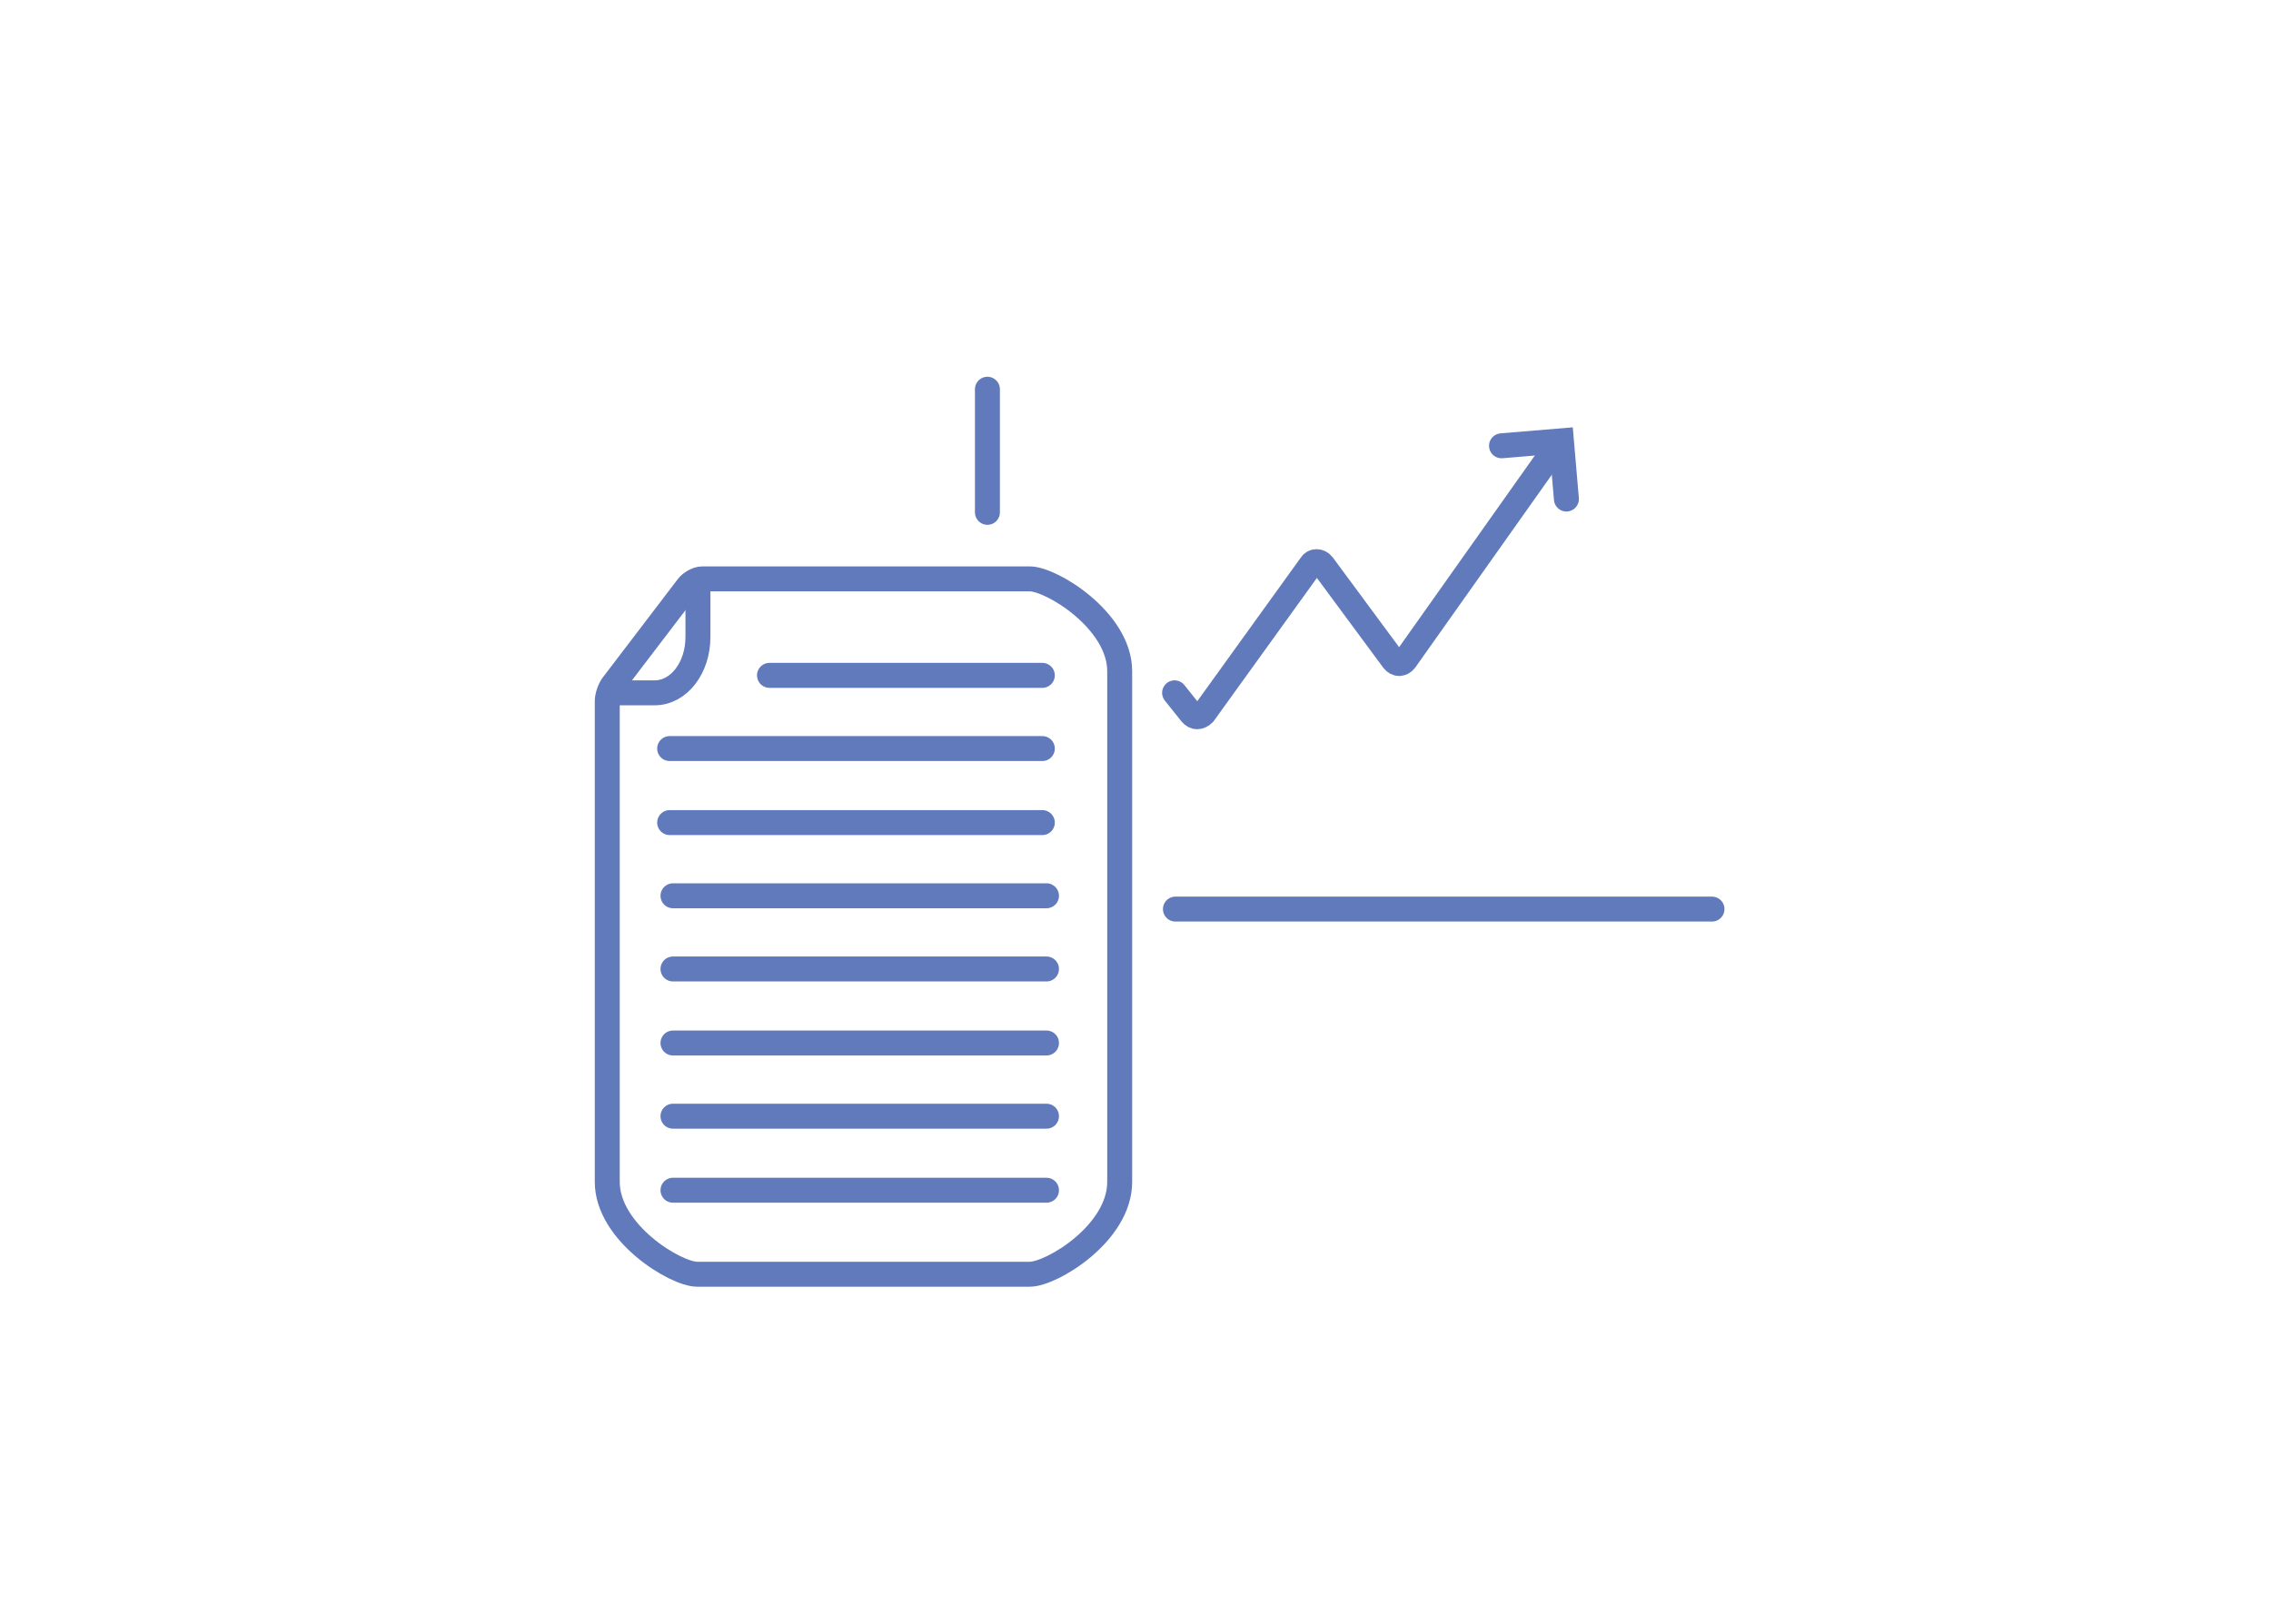 <?xml version="1.0" encoding="UTF-8"?>
<!-- Generator: Adobe Illustrator 23.0.1, SVG Export Plug-In . SVG Version: 6.00 Build 0)  -->
<svg width="600px" height="429px" xmlns="http://www.w3.org/2000/svg" xmlns:xlink="http://www.w3.org/1999/xlink" version="1.1" id="Layer_1" x="0px" y="0px" viewBox="0 0 273 195" style="enable-background:new 0 0 273 195;" xml:space="preserve">
<style type="text/css">
	.st0{fill:none;stroke:#617ABC;stroke-width:3;stroke-linecap:round;stroke-miterlimit:10;}
	.st1{fill:none;stroke:#617ABC;stroke-width:3;stroke-miterlimit:10;}
</style>
<g>
	<g>
		<g>
			<g>
				<line class="st0" x1="141.3" y1="109.2" x2="205.8" y2="109.2"></line>
			</g>
			<g>
				<path class="st0" d="M118.7,109.2"></path>
			</g>
			<g>
				<line class="st0" x1="118.7" y1="46.7" x2="118.7" y2="61.5"></line>
			</g>
			<g>
				<path class="st0" d="M141.2,83.2l2,2.5c0.4,0.5,1,0.5,1.5,0l12.9-17.9c0.3-0.5,1-0.5,1.4,0l8.5,11.5c0.4,0.5,1,0.5,1.4,0      l18.2-25.7"></path>
			</g>
			<g>
				<path class="st0" d="M137.6,78.6"></path>
			</g>
			<path class="st0" d="M187.2,53.3"></path>
		</g>
		<polyline class="st0" points="188.3,59.9 187.7,52.9 180.5,53.5   "></polyline>
	</g>
	<g>
		<g>
			<path class="st0" d="M82.7,70.4c0.3-0.4,1.1-0.9,1.7-0.9h39.4c2.6,0,10.8,5,10.8,11.1v61.4c0,6.2-8.2,11.1-10.8,11.1h-40     c-2.6,0-10.8-5-10.8-11.1V84.2c0-0.6,0.3-1.5,0.7-2L82.7,70.4z"></path>
		</g>
		<g>
			<path class="st1" d="M73.5,83.2c0,0,2.3,0,5.2,0c2.9,0,5.2-3,5.2-6.7s0-6.7,0-6.7"></path>
		</g>
		<line class="st0" x1="80.9" y1="107.6" x2="125.8" y2="107.6"></line>
		<line class="st0" x1="80.9" y1="116.4" x2="125.8" y2="116.4"></line>
		<line class="st0" x1="80.9" y1="125.3" x2="125.8" y2="125.3"></line>
		<line class="st0" x1="92.5" y1="81.1" x2="125.3" y2="81.1"></line>
		<line class="st0" x1="80.5" y1="89.9" x2="125.3" y2="89.9"></line>
		<line class="st0" x1="80.5" y1="98.8" x2="125.3" y2="98.8"></line>
		<line class="st0" x1="80.9" y1="134.1" x2="125.8" y2="134.1"></line>
		<line class="st0" x1="80.9" y1="143" x2="125.8" y2="143"></line>
	</g>
</g>
</svg>
